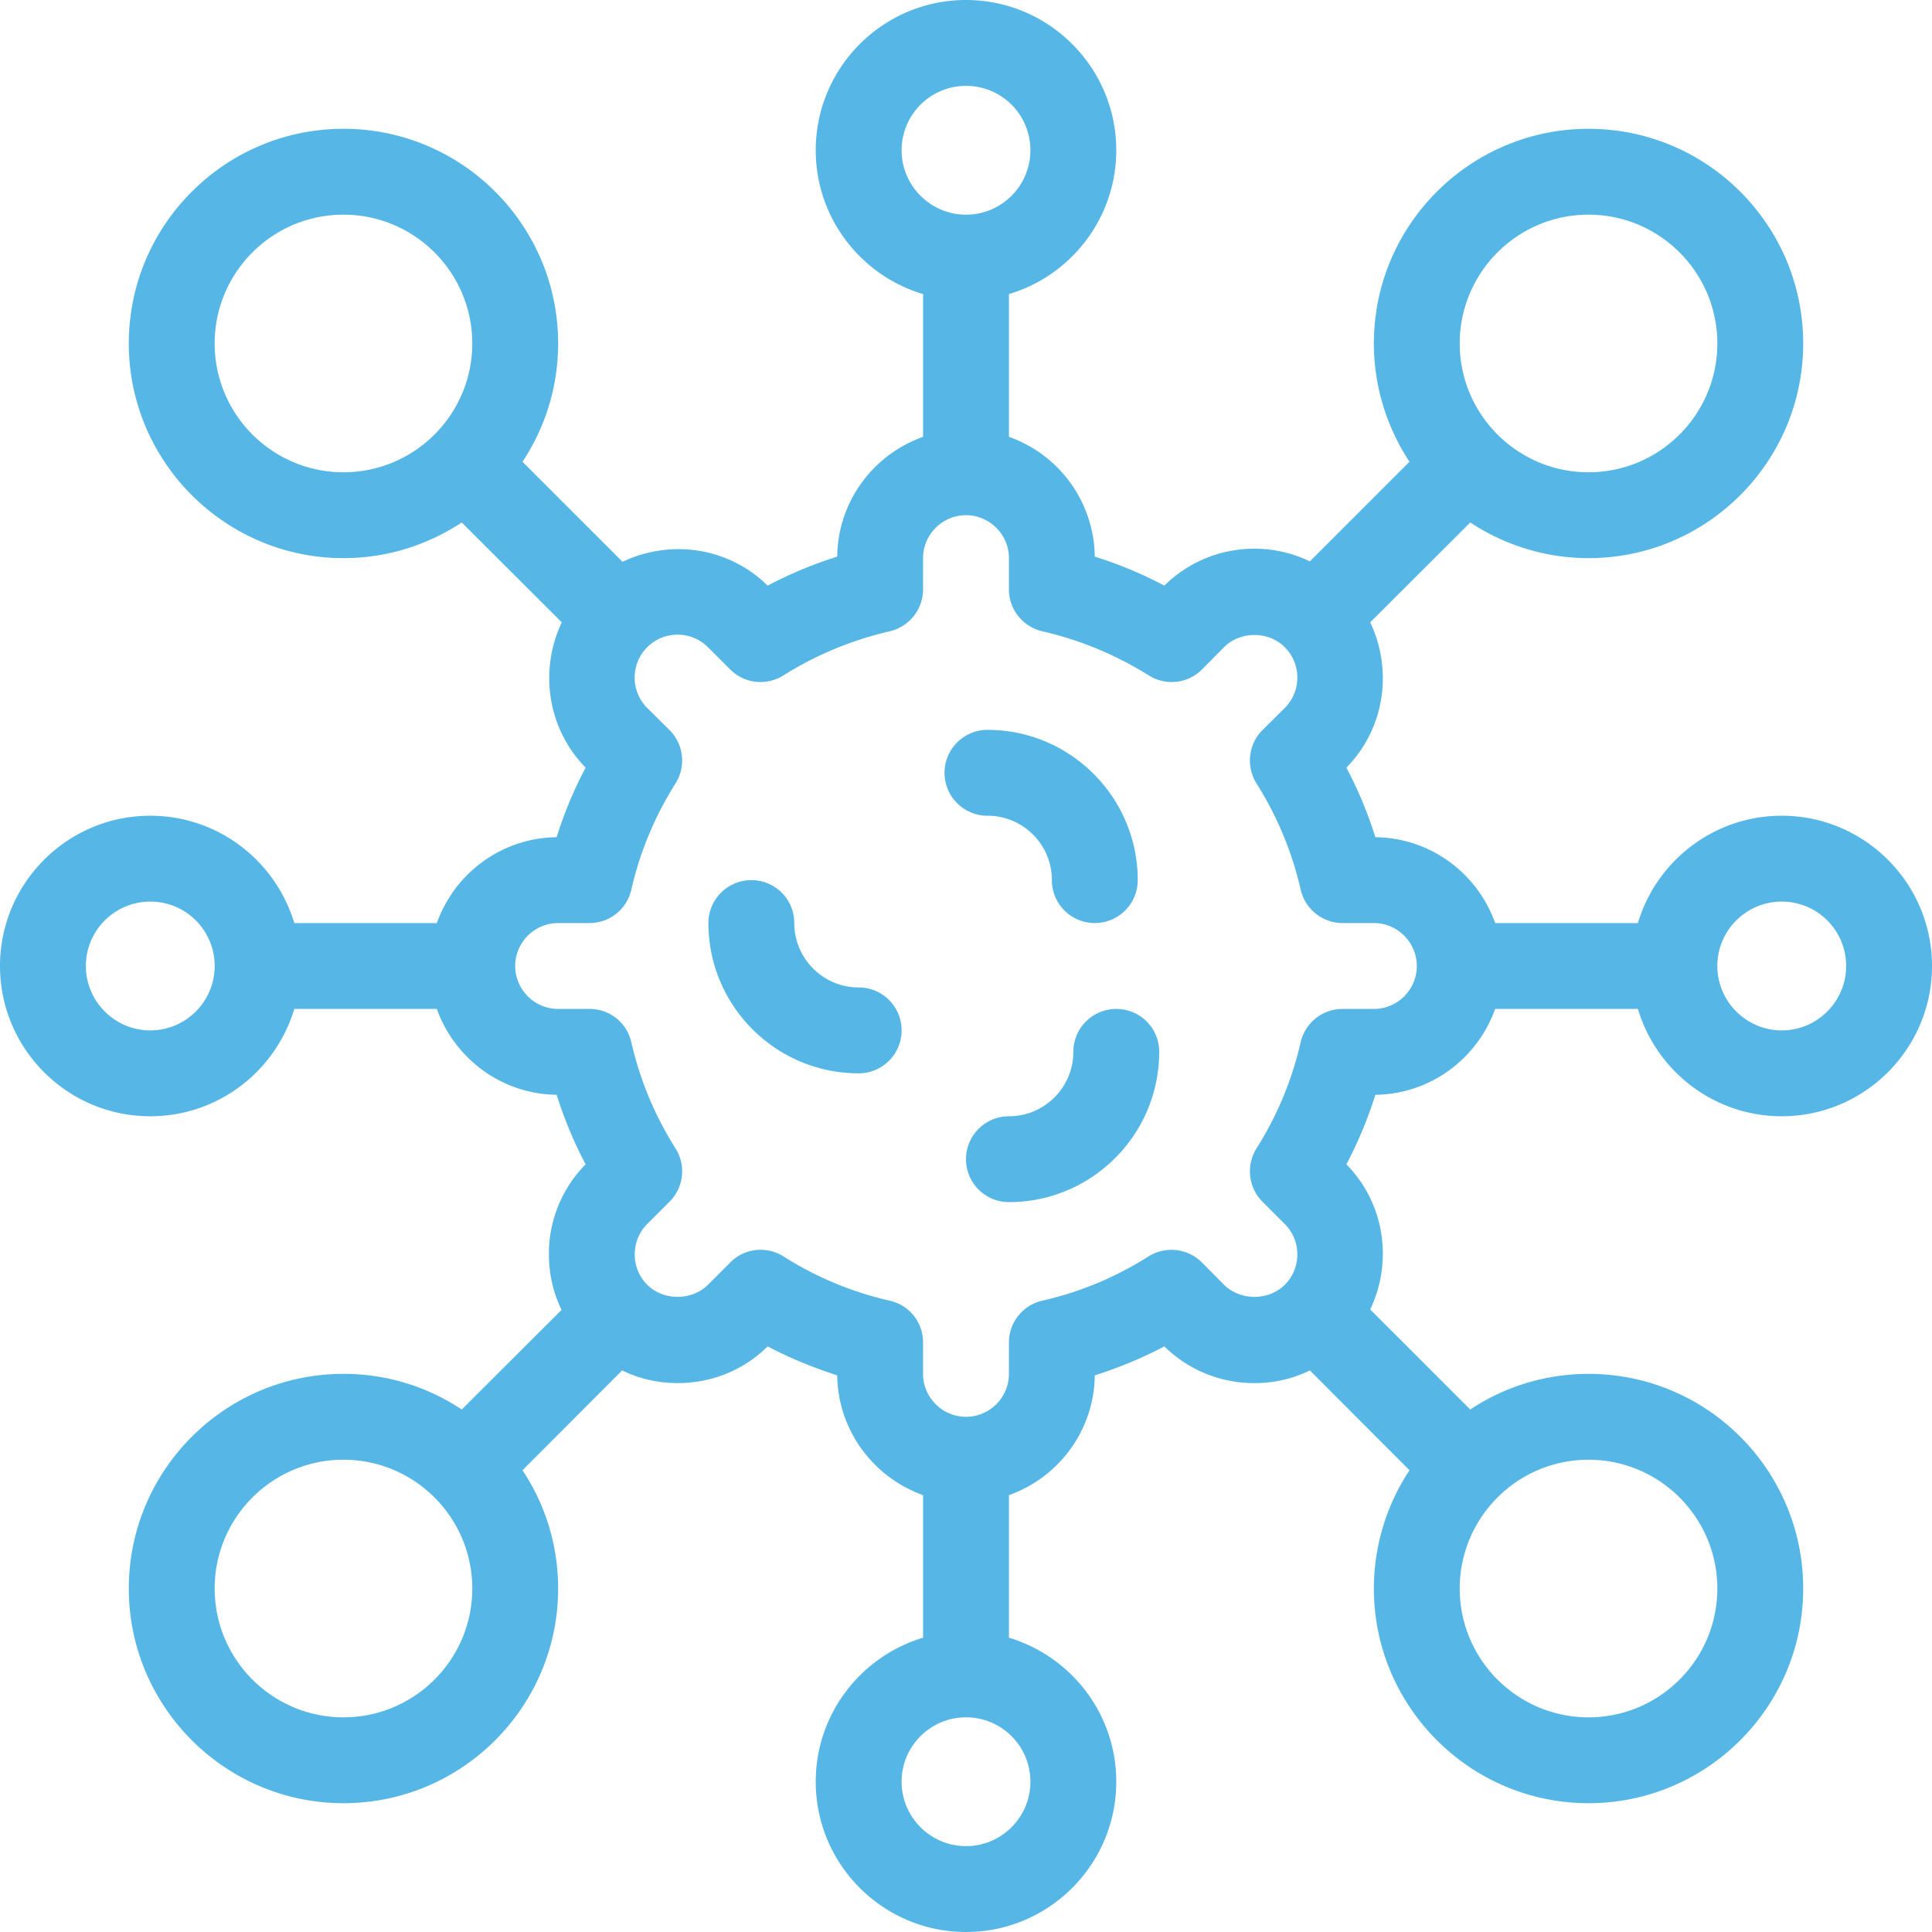 <svg width="90" height="90" viewBox="0 0 90 90" xmlns="http://www.w3.org/2000/svg">
    <g fill="#56B7E6" fill-rule="nonzero">
        <path d="M69.65 47h6.65c.86 2.89 3.54 5 6.7 5 3.86 0 7-3.14 7-7s-3.14-7-7-7c-3.16 0-5.84 2.11-6.7 5h-6.65c-.82-2.31-3-3.97-5.58-4-.35-1.12-.8-2.2-1.35-3.24 1.81-1.84 2.16-4.56 1.11-6.77l4.66-4.65C70.07 25.38 71.97 26 74 26c5.52 0 10-4.49 10-10 0-5.52-4.48-10-10-10-5.51 0-10 4.48-10 10 0 2.03.62 3.93 1.66 5.51l-4.64 4.64c-.8-.38-1.67-.59-2.58-.59-1.58 0-3.07.61-4.2 1.72-1.04-.55-2.12-1-3.24-1.35a5.998 5.998 0 0 0-4-5.58V13.7c2.89-.86 5-3.54 5-6.7 0-3.86-3.14-7-7-7s-7 3.14-7 7c0 3.16 2.11 5.84 5 6.7v6.65c-2.31.82-3.97 3-4 5.58-1.11.35-2.2.8-3.24 1.35-1.84-1.81-4.55-2.16-6.76-1.11l-4.66-4.66A9.934 9.934 0 0 0 26 16c0-5.52-4.48-10-10-10-5.51 0-10 4.48-10 10 0 5.51 4.49 10 10 10 2.04 0 3.93-.62 5.51-1.66l4.66 4.65c-1.05 2.21-.69 4.93 1.11 6.77-.55 1.04-1 2.12-1.35 3.24-2.57.03-4.76 1.69-5.58 4h-6.64c-.87-2.89-3.54-5-6.71-5-3.86 0-7 3.14-7 7s3.14 7 7 7c3.17 0 5.84-2.11 6.71-5h6.64c.82 2.3 3.01 3.97 5.58 4 .35 1.11.8 2.2 1.35 3.24a5.907 5.907 0 0 0-1.71 4.19c0 .91.2 1.79.59 2.59l-4.65 4.64A9.91 9.91 0 0 0 16 64c-5.51 0-10 4.48-10 10 0 5.51 4.49 10 10 10 5.52 0 10-4.49 10-10 0-2.04-.61-3.93-1.66-5.51l4.64-4.65c.8.39 1.68.59 2.59.59 1.58 0 3.07-.6 4.19-1.71 1.04.55 2.13.99 3.24 1.35.03 2.57 1.7 4.76 4 5.58v6.64c-2.89.87-5 3.54-5 6.71 0 3.86 3.14 7 7 7s7-3.14 7-7c0-3.17-2.11-5.84-5-6.71v-6.64c2.31-.82 3.97-3.01 4-5.58 1.12-.36 2.2-.8 3.24-1.35a5.948 5.948 0 0 0 4.2 1.71c.91 0 1.78-.2 2.58-.59l4.64 4.65A9.99 9.99 0 0 0 64 74c0 5.51 4.49 10 10 10 5.52 0 10-4.49 10-10 0-5.52-4.48-10-10-10-2.03 0-3.93.61-5.51 1.66L63.83 61c1.05-2.21.7-4.92-1.11-6.76.55-1.04 1-2.13 1.35-3.24 2.58-.03 4.76-1.7 5.58-4zM83 42c1.66 0 3 1.34 3 3 0 1.65-1.34 3-3 3-1.65 0-3-1.35-3-3 0-1.66 1.35-3 3-3zm-9-32c3.31 0 6 2.69 6 6s-2.69 6-6 6-6-2.69-6-6 2.69-6 6-6zM16 22c-3.31 0-6-2.69-6-6s2.69-6 6-6 6 2.69 6 6-2.69 6-6 6zM7 48c-1.65 0-3-1.35-3-3 0-1.66 1.35-3 3-3 1.66 0 3 1.34 3 3 0 1.65-1.34 3-3 3zm9 32c-3.31 0-6-2.69-6-6s2.69-6 6-6 6 2.69 6 6-2.69 6-6 6zm58-12c3.31 0 6 2.69 6 6s-2.69 6-6 6-6-2.69-6-6 2.69-6 6-6zM42 7c0-1.66 1.35-3 3-3 1.66 0 3 1.34 3 3 0 1.65-1.34 3-3 3-1.65 0-3-1.35-3-3zm6 76c0 1.65-1.34 3-3 3-1.65 0-3-1.35-3-3 0-1.66 1.35-3 3-3 1.66 0 3 1.34 3 3zm14.54-36a2 2 0 0 0-1.95 1.55c-.4 1.75-1.09 3.42-2.06 4.95-.49.79-.38 1.82.28 2.48l1.04 1.04c.78.78.78 2.05 0 2.83-.75.75-2.07.75-2.83 0l-1.03-1.04a2.01 2.01 0 0 0-2.49-.28c-1.53.97-3.19 1.66-4.94 2.06-.91.2-1.56 1.01-1.56 1.95V64c0 1.1-.9 2-2 2s-2-.9-2-2v-1.46c0-.94-.64-1.75-1.56-1.95-1.75-.4-3.41-1.09-4.94-2.06-.33-.21-.7-.31-1.07-.31-.51 0-1.03.2-1.41.59l-1.04 1.04c-.76.75-2.07.75-2.83 0a1.98 1.98 0 0 1-.58-1.42c0-.53.2-1.03.58-1.41l1.04-1.04c.66-.66.78-1.69.28-2.48-.97-1.53-1.66-3.2-2.06-4.94-.2-.92-1.01-1.56-1.95-1.56H26c-1.1 0-2-.9-2-2s.9-2 2-2h1.46c.94 0 1.75-.65 1.95-1.56.4-1.75 1.09-3.41 2.06-4.95.5-.79.38-1.82-.28-2.48l-1.04-1.03c-.78-.78-.78-2.05 0-2.83.78-.78 2.05-.78 2.83 0l1.04 1.04c.66.66 1.69.77 2.48.27 1.53-.96 3.2-1.65 4.94-2.05.91-.21 1.56-1.02 1.56-1.95V26c0-1.1.9-2 2-2s2 .9 2 2v1.46c0 .93.65 1.74 1.56 1.95 1.75.4 3.41 1.09 4.95 2.05.79.5 1.82.39 2.48-.27l1.03-1.04c.76-.76 2.08-.76 2.83 0 .78.78.78 2.05 0 2.83l-1.04 1.03c-.66.66-.77 1.69-.28 2.48.97 1.54 1.66 3.2 2.06 4.95.21.91 1.02 1.56 1.95 1.56H64c1.1 0 2 .9 2 2s-.9 2-2 2h-1.46z"/>
        <path d="M49 41a2 2 0 1 0 4 0c0-3.86-3.14-7-7-7a2 2 0 1 0 0 4c1.66 0 3 1.34 3 3zM52 47a2 2 0 0 0-2 2c0 1.65-1.34 3-3 3a2 2 0 1 0 0 4c3.86 0 7-3.14 7-7 0-1.11-.89-2-2-2zM40 46c-1.65 0-3-1.35-3-3 0-1.11-.89-2-2-2a2 2 0 0 0-2 2c0 3.86 3.14 7 7 7a2 2 0 0 0 2-2c0-1.11-.89-2-2-2z"/>
    </g>
</svg>
